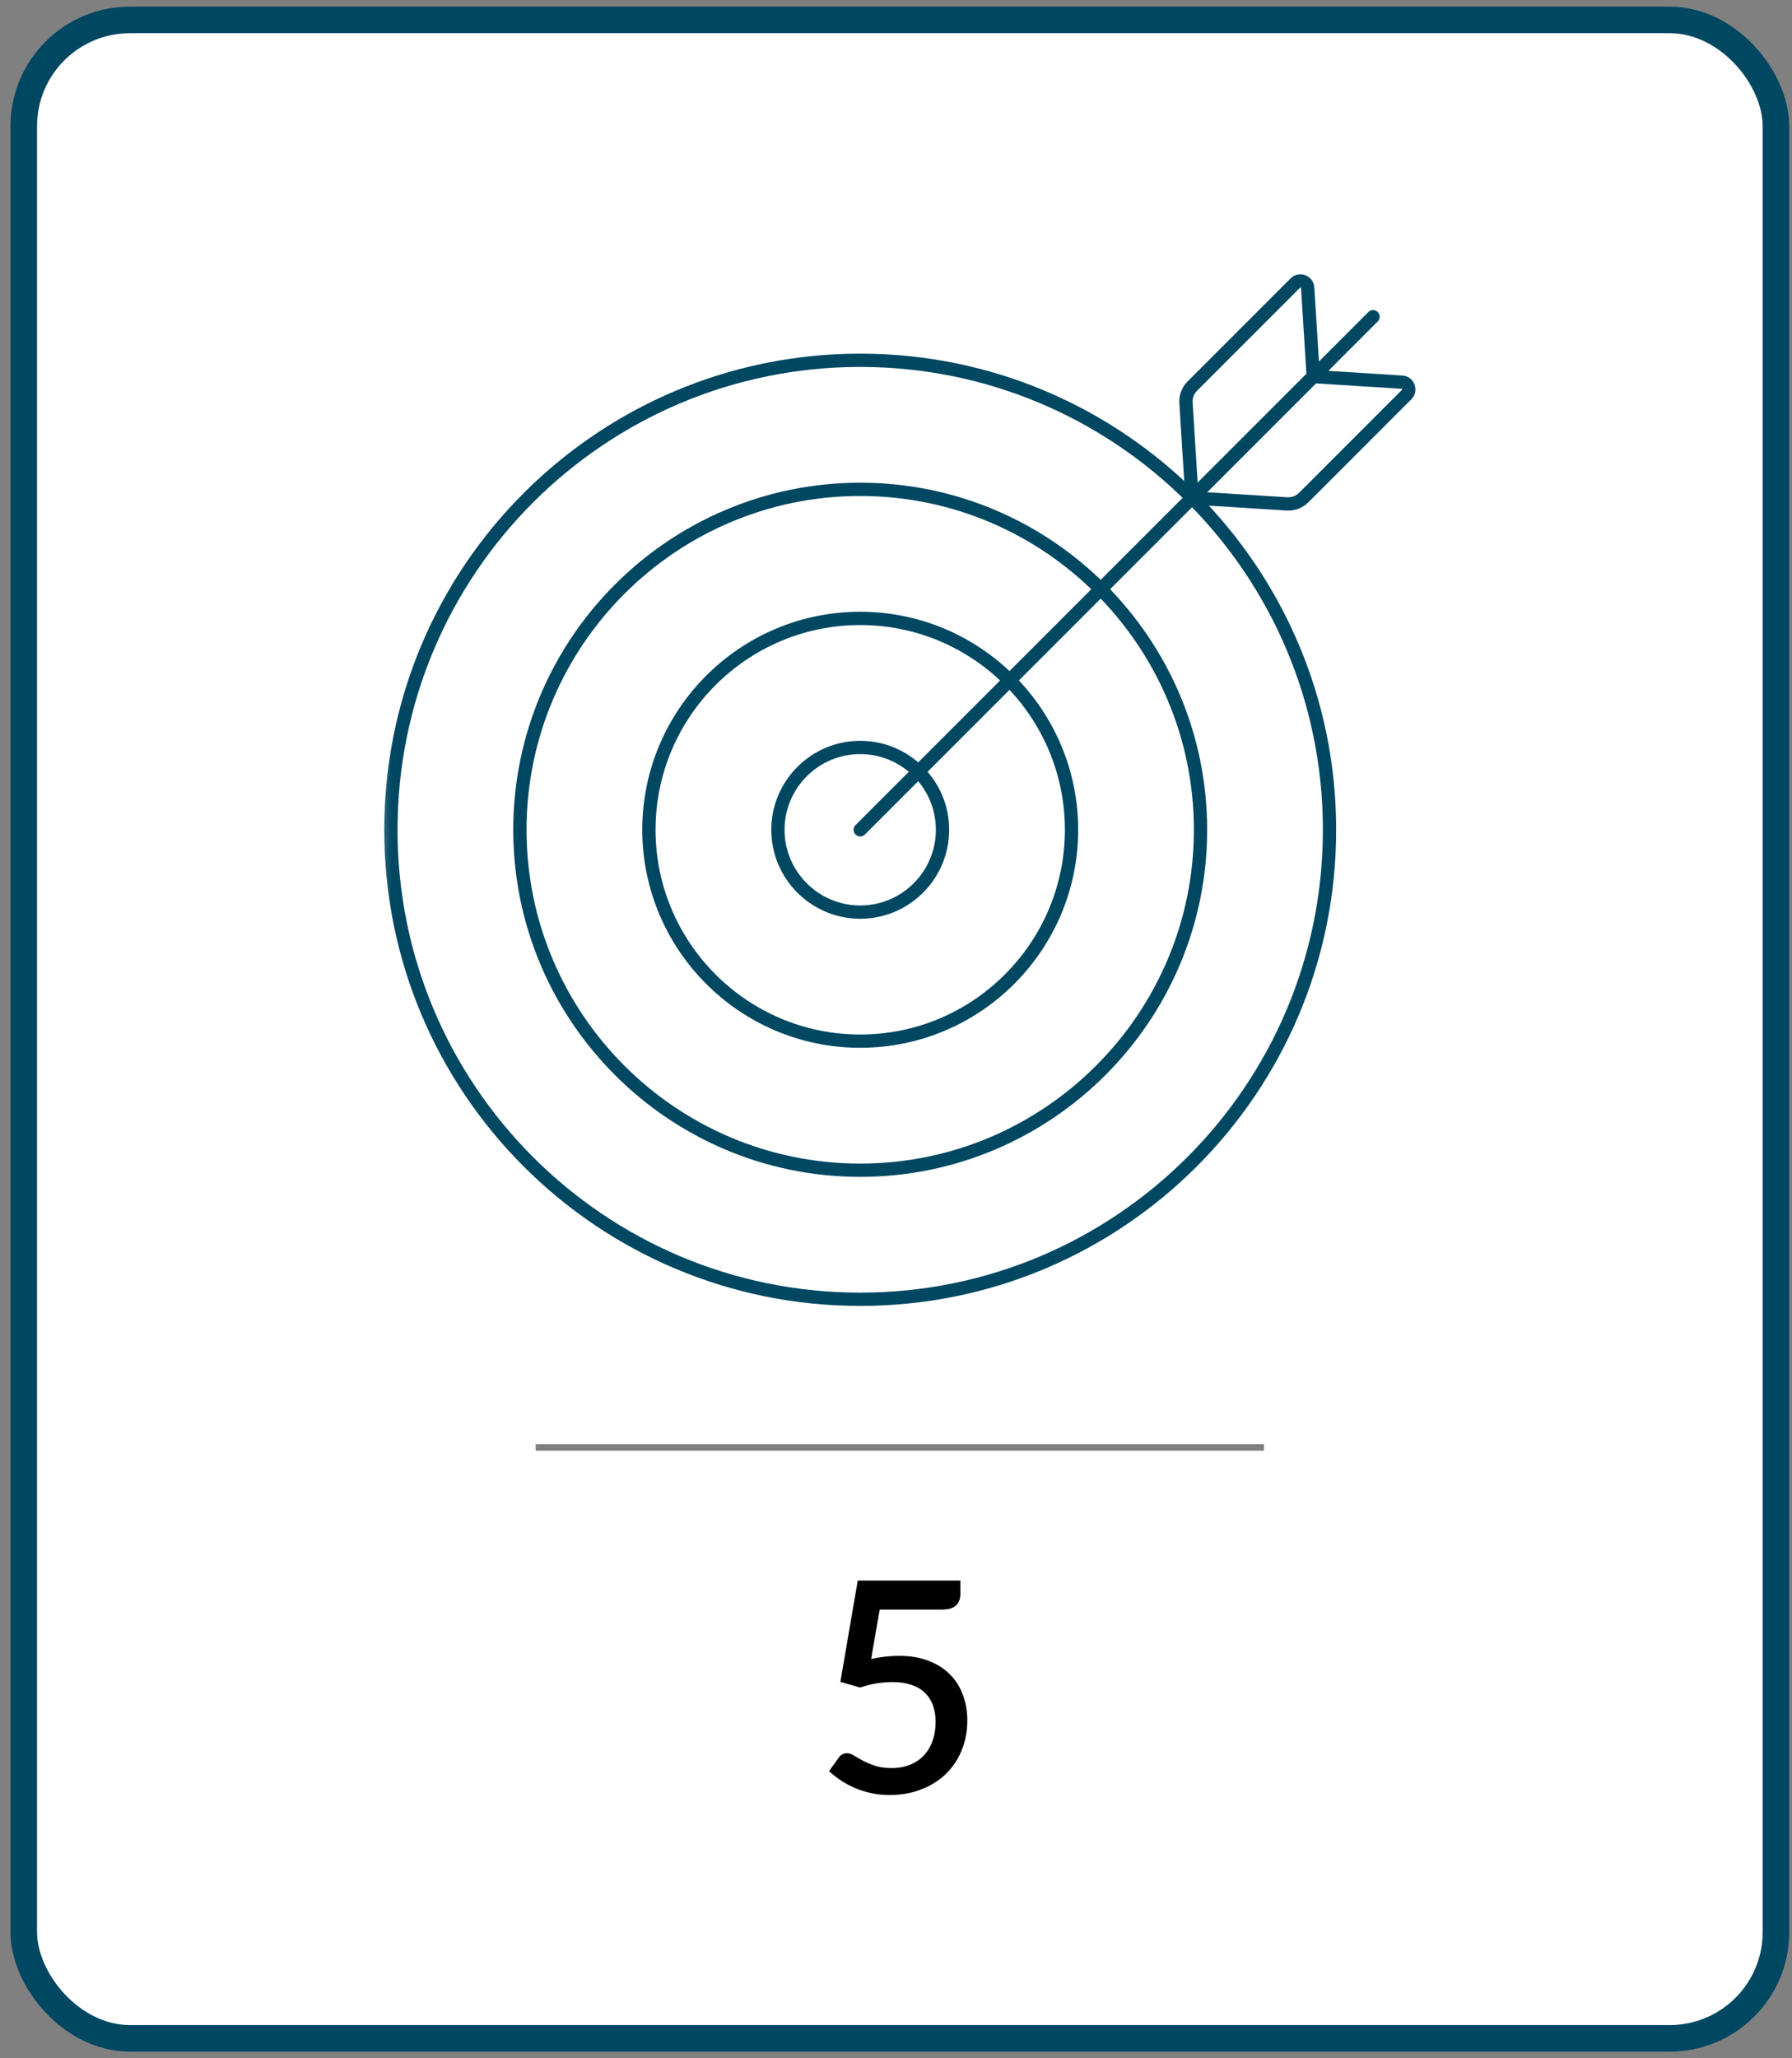 <svg width="135" height="155" viewBox="0 0 135 155" fill="none" xmlns="http://www.w3.org/2000/svg">
<rect x="0" y="0" width="135" height="155" fill="#808080" stroke="none"/>
<rect x="1.791" y="1.5" width="132" height="152" rx="8" fill="white" stroke="#004761" stroke-width="2"/>
<g clip-path="url(#clip0_325_6737)">
<mask id="mask0_325_6737" style="mask-type:luminance" maskUnits="userSpaceOnUse" x="28" y="20" width="80" height="79">
<path d="M28.291 20H107.291V99H28.291V20Z" fill="white"/>
</mask>
<g mask="url(#mask0_325_6737)">
<path d="M100.16 62.488C100.16 82.014 84.33 97.844 64.804 97.844C45.278 97.844 29.448 82.014 29.448 62.488C29.448 42.962 45.278 27.132 64.804 27.132C84.33 27.132 100.16 42.962 100.16 62.488Z" stroke="#004761" stroke-miterlimit="10" stroke-linecap="round" stroke-linejoin="round"/>
<path d="M64.804 88.125C78.94 88.125 90.441 76.624 90.441 62.488C90.441 48.352 78.94 36.851 64.804 36.851C50.668 36.851 39.167 48.352 39.167 62.488C39.167 76.624 50.668 88.125 64.804 88.125Z" stroke="#004761" stroke-miterlimit="10" stroke-linecap="round" stroke-linejoin="round"/>
<path d="M64.804 78.406C56.027 78.406 48.886 71.265 48.886 62.488C48.886 53.71 56.027 46.569 64.804 46.569C73.582 46.569 80.723 53.71 80.723 62.488C80.723 71.265 73.582 78.406 64.804 78.406Z" stroke="#004761" stroke-miterlimit="10" stroke-linecap="round" stroke-linejoin="round"/>
<path d="M64.804 68.688C61.386 68.688 58.605 65.906 58.605 62.488C58.605 59.069 61.386 56.288 64.804 56.288C68.223 56.288 71.004 59.069 71.004 62.488C71.004 65.906 68.223 68.688 64.804 68.688Z" stroke="#004761" stroke-miterlimit="10" stroke-linecap="round" stroke-linejoin="round"/>
<path d="M64.804 62.488L103.439 23.853" stroke="#004761" stroke-miterlimit="10" stroke-linecap="round" stroke-linejoin="round"/>
<path d="M97.58 21.319L89.824 29.075C89.49 29.409 89.316 29.869 89.346 30.34L89.795 37.496L98.933 28.358L98.514 21.672C98.484 21.202 97.913 20.986 97.58 21.319Z" stroke="#004761" stroke-miterlimit="10" stroke-linecap="round" stroke-linejoin="round"/>
<path d="M105.973 29.712L98.217 37.468C97.883 37.801 97.423 37.975 96.952 37.946L89.796 37.497L98.934 28.359L105.62 28.779C106.091 28.808 106.306 29.379 105.973 29.712Z" stroke="#004761" stroke-miterlimit="10" stroke-linecap="round" stroke-linejoin="round"/>
</g>
</g>
<path opacity="0.5" d="M40.356 109H95.226" stroke="black" stroke-width="0.5"/>
<path d="M65.627 124.928C66.012 124.847 66.378 124.787 66.725 124.751C67.08 124.714 67.42 124.695 67.746 124.695C68.581 124.695 69.317 124.821 69.953 125.072C70.597 125.316 71.133 125.656 71.562 126.093C71.998 126.529 72.323 127.043 72.538 127.635C72.76 128.219 72.871 128.855 72.871 129.542C72.871 130.393 72.723 131.166 72.427 131.861C72.131 132.556 71.721 133.151 71.196 133.647C70.671 134.135 70.049 134.512 69.332 134.778C68.622 135.044 67.853 135.177 67.025 135.177C66.537 135.177 66.071 135.129 65.627 135.033C65.191 134.937 64.78 134.808 64.396 134.645C64.011 134.475 63.656 134.283 63.331 134.068C63.006 133.846 62.714 133.617 62.455 133.38L63.187 132.36C63.342 132.138 63.549 132.027 63.808 132.027C63.971 132.027 64.148 132.086 64.34 132.205C64.533 132.323 64.754 132.452 65.006 132.593C65.265 132.726 65.568 132.852 65.915 132.97C66.263 133.088 66.677 133.148 67.158 133.148C67.683 133.148 68.153 133.063 68.567 132.892C68.981 132.722 69.328 132.486 69.609 132.182C69.898 131.872 70.116 131.502 70.264 131.073C70.412 130.644 70.486 130.175 70.486 129.664C70.486 129.199 70.415 128.781 70.275 128.411C70.142 128.041 69.938 127.727 69.665 127.468C69.399 127.209 69.062 127.013 68.655 126.88C68.249 126.74 67.779 126.67 67.247 126.67C66.855 126.67 66.452 126.703 66.037 126.769C65.631 126.836 65.217 126.939 64.795 127.08L63.309 126.658L64.618 119.027H72.349V120.058C72.349 120.399 72.242 120.676 72.028 120.89C71.813 121.105 71.454 121.212 70.951 121.212H66.27L65.627 124.928Z" fill="black"/>
<defs>
<clipPath id="clip0_325_6737">
<rect width="79" height="79" fill="white" transform="translate(28.291 20)"/>
</clipPath>
</defs>
</svg>
